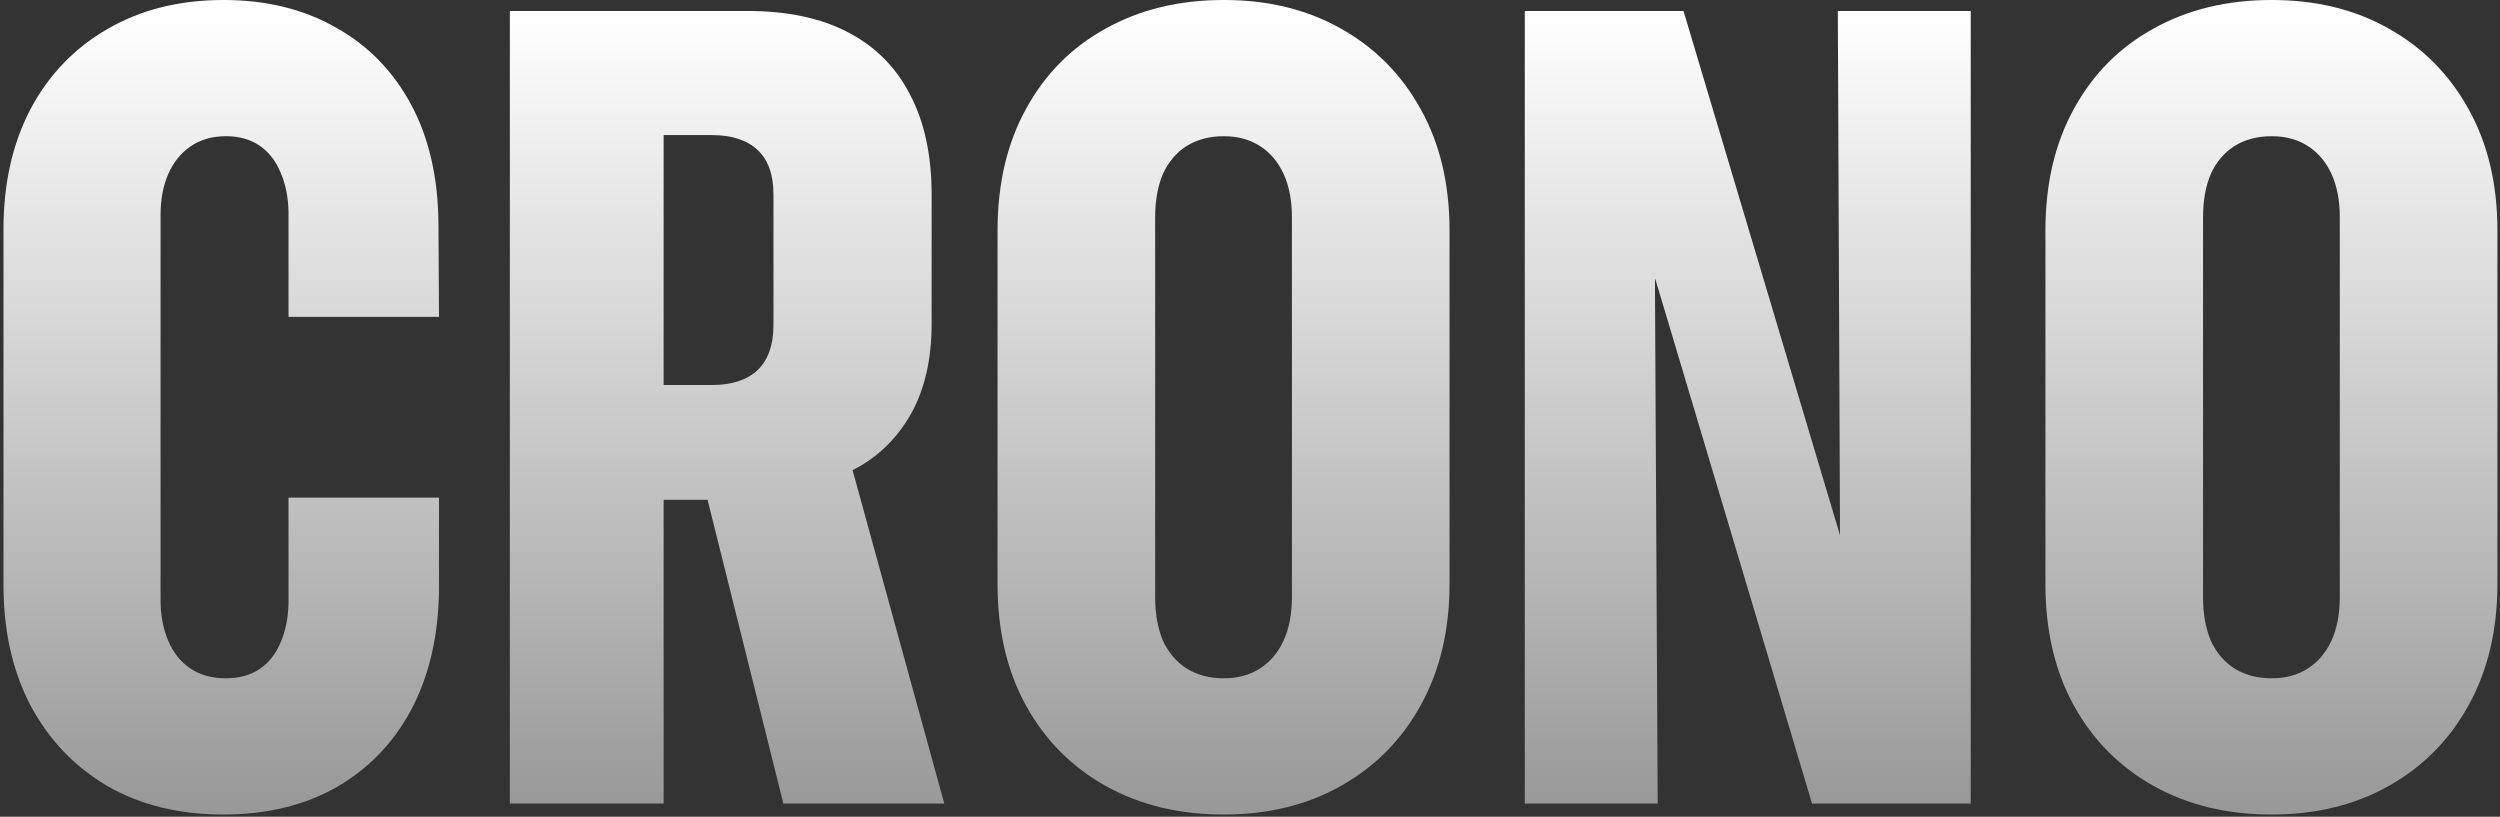 <svg xmlns="http://www.w3.org/2000/svg" width="603" height="197" viewBox="0 0 603 197" fill="none"><rect x="0" y="0" width="603" height="197" fill="#333333" stroke="none"/><path d="M53.828 196.462C43.143 196.462 33.826 194.165 25.878 189.573C17.93 184.892 11.748 178.4 7.332 170.098C3.005 161.797 0.841 152.126 0.841 141.086V55.24C0.841 44.288 3.005 34.662 7.332 26.36C11.748 18.058 17.93 11.611 25.878 7.018C33.914 2.337 43.275 -0.003 53.961 -0.003C64.205 -0.003 73.213 2.205 80.984 6.62C88.756 10.948 94.805 17.13 99.132 25.167C103.46 33.204 105.667 42.787 105.756 53.915L105.888 76.436H69.592V51.001C69.504 47.38 68.841 44.2 67.605 41.462C66.457 38.724 64.779 36.605 62.571 35.103C60.364 33.602 57.67 32.851 54.491 32.851C51.135 32.851 48.265 33.69 45.88 35.368C43.584 36.958 41.818 39.166 40.582 41.992C39.345 44.818 38.727 48.086 38.727 51.795V144.663C38.727 148.372 39.345 151.684 40.582 154.599C41.818 157.425 43.584 159.633 45.88 161.222C48.265 162.812 51.135 163.607 54.491 163.607C57.582 163.607 60.231 162.9 62.439 161.487C64.735 159.986 66.457 157.866 67.605 155.128C68.841 152.391 69.504 149.167 69.592 145.458V120.022H105.888V142.543C105.712 153.583 103.46 163.165 99.132 171.291C94.805 179.328 88.756 185.554 80.984 189.97C73.301 194.298 64.249 196.462 53.828 196.462Z" fill="url(#paint0_linear_1172_525)"></path><path d="M122.977 193.812V2.646H180.335C189.961 2.646 198.042 4.368 204.577 7.813C211.2 11.257 216.19 16.291 219.546 22.915C222.99 29.451 224.712 37.488 224.712 47.026V78.026C224.712 86.77 222.99 94.144 219.546 100.15C216.101 106.067 211.465 110.483 205.637 113.398L227.759 193.812H188.946L170.665 120.552C170.135 120.552 169.561 120.552 168.943 120.552C168.413 120.552 167.883 120.552 167.353 120.552H160.068V193.812H122.977ZM160.068 92.864H171.725C176.494 92.864 180.159 91.671 182.72 89.287C185.281 86.814 186.561 83.193 186.561 78.424V46.894C186.561 42.125 185.281 38.548 182.72 36.163C180.159 33.779 176.494 32.586 171.725 32.586H160.068V92.864Z" fill="url(#paint1_linear_1172_525)"></path><path d="M295.185 196.462C284.411 196.462 274.917 194.165 266.704 189.573C258.491 184.98 252.089 178.533 247.496 170.231C242.904 161.929 240.608 152.126 240.608 140.821V55.637C240.608 44.333 242.904 34.529 247.496 26.227C252.089 17.837 258.491 11.39 266.704 6.885C274.917 2.293 284.411 -0.003 295.185 -0.003C305.87 -0.003 315.276 2.293 323.4 6.885C331.613 11.478 338.016 17.925 342.608 26.227C347.289 34.529 349.629 44.333 349.629 55.637V140.821C349.629 152.037 347.289 161.841 342.608 170.231C338.016 178.533 331.613 184.98 323.4 189.573C315.276 194.165 305.87 196.462 295.185 196.462ZM295.185 163.607C298.541 163.607 301.455 162.812 303.928 161.222C306.4 159.633 308.299 157.381 309.624 154.466C310.948 151.552 311.611 148.063 311.611 144V52.458C311.611 48.395 310.948 44.907 309.624 41.992C308.299 39.078 306.4 36.825 303.928 35.236C301.455 33.646 298.541 32.851 295.185 32.851C291.741 32.851 288.738 33.646 286.177 35.236C283.704 36.825 281.805 39.078 280.481 41.992C279.244 44.907 278.626 48.395 278.626 52.458V144C278.626 148.063 279.244 151.552 280.481 154.466C281.805 157.381 283.704 159.633 286.177 161.222C288.738 162.812 291.741 163.607 295.185 163.607Z" fill="url(#paint2_linear_1172_525)"></path><path d="M367.777 193.812V2.646H406.06L451.894 156.188L432.951 129.163H443.814L443.284 2.646H475.341V193.812H437.058L391.224 40.402L410.034 67.296H399.172L399.834 193.812H367.777Z" fill="url(#paint3_linear_1172_525)"></path><path d="M547.933 196.462C537.159 196.462 527.666 194.165 519.453 189.573C511.24 184.98 504.837 178.533 500.245 170.231C495.653 161.929 493.357 152.126 493.357 140.821V55.637C493.357 44.333 495.653 34.529 500.245 26.227C504.837 17.837 511.24 11.39 519.453 6.885C527.666 2.293 537.159 -0.003 547.933 -0.003C558.619 -0.003 568.024 2.293 576.149 6.885C584.362 11.478 590.764 17.925 595.357 26.227C600.037 34.529 602.377 44.333 602.377 55.637V140.821C602.377 152.037 600.037 161.841 595.357 170.231C590.764 178.533 584.362 184.98 576.149 189.573C568.024 194.165 558.619 196.462 547.933 196.462ZM547.933 163.607C551.289 163.607 554.203 162.812 556.676 161.222C559.149 159.633 561.048 157.381 562.372 154.466C563.697 151.552 564.359 148.063 564.359 144V52.458C564.359 48.395 563.697 44.907 562.372 41.992C561.048 39.078 559.149 36.825 556.676 35.236C554.203 33.646 551.289 32.851 547.933 32.851C544.489 32.851 541.486 33.646 538.925 35.236C536.453 36.825 534.554 39.078 533.229 41.992C531.993 44.907 531.375 48.395 531.375 52.458V144C531.375 148.063 531.993 151.552 533.229 154.466C534.554 157.381 536.453 159.633 538.925 161.222C541.486 162.812 544.489 163.607 547.933 163.607Z" fill="url(#paint4_linear_1172_525)"></path><defs><linearGradient id="paint0_linear_1172_525" x1="-8.829" y1="2.778" x2="-8.829" y2="193.812" gradientUnits="userSpaceOnUse"><stop stop-color="white"></stop><stop offset="1" stop-color="#999999"></stop></linearGradient><linearGradient id="paint1_linear_1172_525" x1="-8.829" y1="2.778" x2="-8.829" y2="193.812" gradientUnits="userSpaceOnUse"><stop stop-color="white"></stop><stop offset="1" stop-color="#999999"></stop></linearGradient><linearGradient id="paint2_linear_1172_525" x1="-8.829" y1="2.778" x2="-8.829" y2="193.812" gradientUnits="userSpaceOnUse"><stop stop-color="white"></stop><stop offset="1" stop-color="#999999"></stop></linearGradient><linearGradient id="paint3_linear_1172_525" x1="-8.829" y1="2.778" x2="-8.829" y2="193.812" gradientUnits="userSpaceOnUse"><stop stop-color="white"></stop><stop offset="1" stop-color="#999999"></stop></linearGradient><linearGradient id="paint4_linear_1172_525" x1="-8.829" y1="2.778" x2="-8.829" y2="193.812" gradientUnits="userSpaceOnUse"><stop stop-color="white"></stop><stop offset="1" stop-color="#999999"></stop></linearGradient></defs></svg>